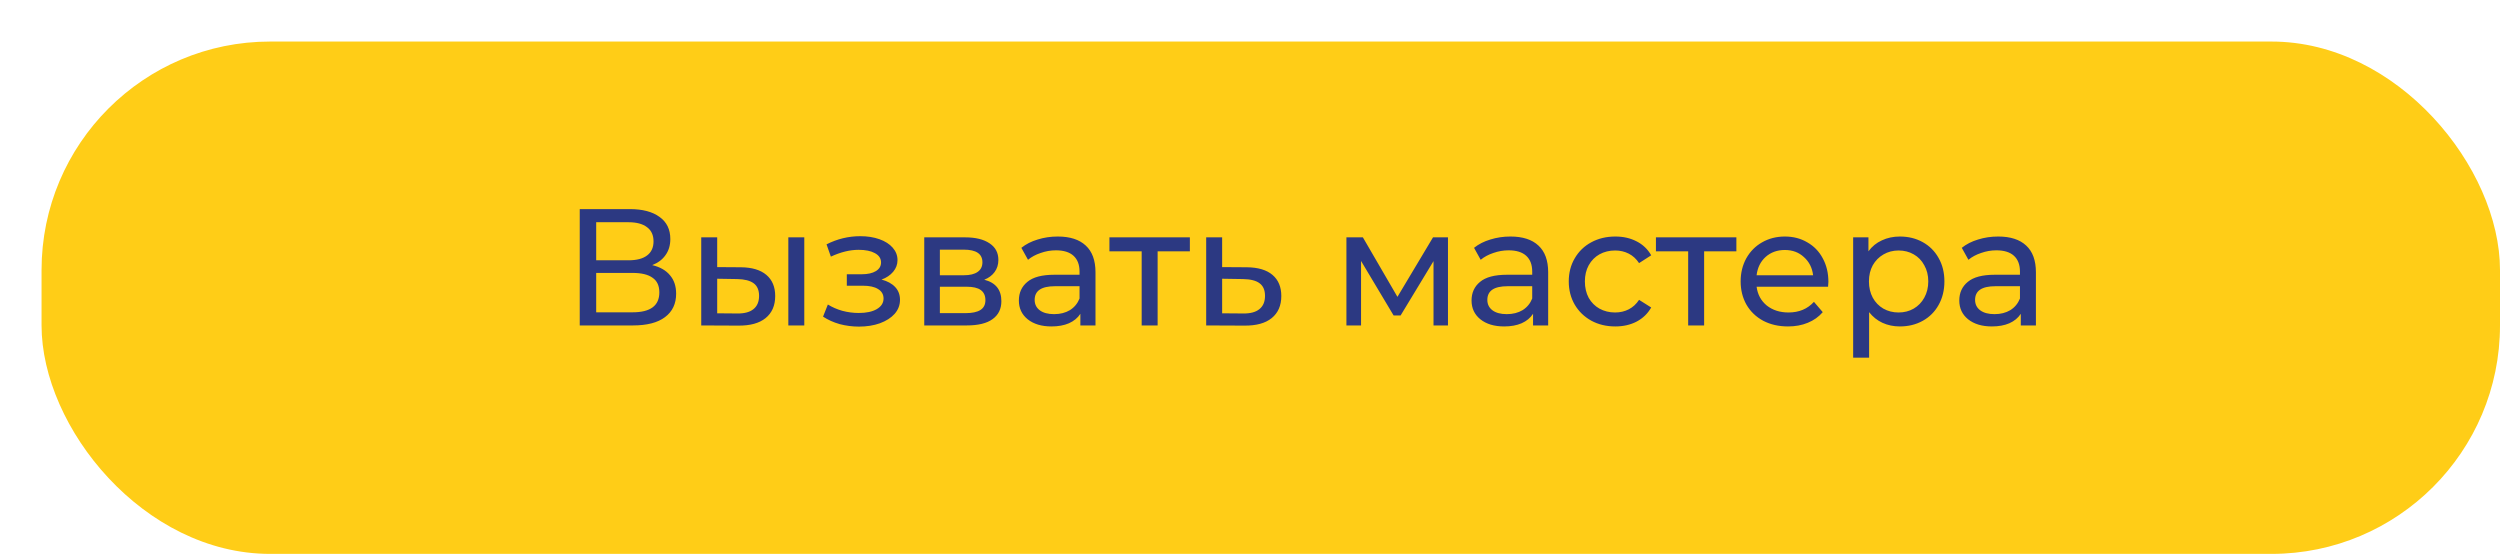 <?xml version="1.0" encoding="UTF-8"?> <svg xmlns="http://www.w3.org/2000/svg" width="361" height="80" viewBox="0 0 361 80" fill="none"> <g filter="url(#filter0_d)"> <rect width="355" height="73.982" rx="33" fill="#FFCD17"></rect> </g> <path d="M94.178 38.282C95.314 38.554 96.17 39.042 96.746 39.746C97.338 40.434 97.634 41.322 97.634 42.41C97.634 43.866 97.098 44.994 96.026 45.794C94.97 46.594 93.426 46.994 91.394 46.994H83.714V30.194H90.938C92.778 30.194 94.21 30.57 95.234 31.322C96.274 32.058 96.794 33.122 96.794 34.514C96.794 35.426 96.562 36.202 96.098 36.842C95.65 37.482 95.01 37.962 94.178 38.282ZM86.09 37.586H90.77C91.938 37.586 92.826 37.354 93.434 36.89C94.058 36.426 94.37 35.746 94.37 34.85C94.37 33.954 94.058 33.274 93.434 32.81C92.81 32.33 91.922 32.09 90.77 32.09H86.09V37.586ZM91.346 45.098C93.922 45.098 95.21 44.138 95.21 42.218C95.21 41.258 94.882 40.554 94.226 40.106C93.586 39.642 92.626 39.41 91.346 39.41H86.09V45.098H91.346ZM106.995 38.594C108.595 38.61 109.819 38.978 110.667 39.698C111.515 40.418 111.939 41.434 111.939 42.746C111.939 44.122 111.475 45.186 110.547 45.938C109.635 46.674 108.323 47.034 106.611 47.018L101.259 46.994V34.274H103.563V38.57L106.995 38.594ZM113.835 34.274H116.139V46.994H113.835V34.274ZM106.443 45.266C107.483 45.282 108.267 45.074 108.795 44.642C109.339 44.21 109.611 43.57 109.611 42.722C109.611 41.89 109.347 41.282 108.819 40.898C108.291 40.514 107.499 40.314 106.443 40.298L103.563 40.25V45.242L106.443 45.266ZM127.296 40.37C128.144 40.594 128.8 40.954 129.264 41.45C129.728 41.946 129.96 42.562 129.96 43.298C129.96 44.05 129.704 44.722 129.192 45.314C128.68 45.89 127.968 46.346 127.056 46.682C126.16 47.002 125.152 47.162 124.032 47.162C123.088 47.162 122.16 47.042 121.248 46.802C120.352 46.546 119.552 46.186 118.848 45.722L119.544 43.97C120.152 44.354 120.848 44.658 121.632 44.882C122.416 45.09 123.208 45.194 124.008 45.194C125.096 45.194 125.96 45.01 126.6 44.642C127.256 44.258 127.584 43.746 127.584 43.106C127.584 42.514 127.32 42.058 126.792 41.738C126.28 41.418 125.552 41.258 124.608 41.258H122.28V39.602H124.44C125.304 39.602 125.984 39.45 126.48 39.146C126.976 38.842 127.224 38.426 127.224 37.898C127.224 37.322 126.928 36.874 126.336 36.554C125.76 36.234 124.976 36.074 123.984 36.074C122.72 36.074 121.384 36.402 119.976 37.058L119.352 35.282C120.904 34.498 122.528 34.106 124.224 34.106C125.248 34.106 126.168 34.25 126.984 34.538C127.8 34.826 128.44 35.234 128.904 35.762C129.368 36.29 129.6 36.89 129.6 37.562C129.6 38.186 129.392 38.746 128.976 39.242C128.56 39.738 128 40.114 127.296 40.37ZM142.126 40.394C143.774 40.81 144.598 41.842 144.598 43.49C144.598 44.61 144.174 45.474 143.326 46.082C142.494 46.69 141.246 46.994 139.582 46.994H133.462V34.274H139.366C140.87 34.274 142.046 34.562 142.894 35.138C143.742 35.698 144.166 36.498 144.166 37.538C144.166 38.21 143.982 38.794 143.614 39.29C143.262 39.77 142.766 40.138 142.126 40.394ZM135.718 39.746H139.174C140.054 39.746 140.718 39.586 141.166 39.266C141.63 38.946 141.862 38.482 141.862 37.874C141.862 36.658 140.966 36.05 139.174 36.05H135.718V39.746ZM139.414 45.218C140.374 45.218 141.094 45.066 141.574 44.762C142.054 44.458 142.294 43.986 142.294 43.346C142.294 42.69 142.07 42.202 141.622 41.882C141.19 41.562 140.502 41.402 139.558 41.402H135.718V45.218H139.414ZM152.741 34.154C154.501 34.154 155.845 34.586 156.773 35.45C157.717 36.314 158.189 37.602 158.189 39.314V46.994H156.005V45.314C155.621 45.906 155.069 46.362 154.349 46.682C153.645 46.986 152.805 47.138 151.829 47.138C150.405 47.138 149.261 46.794 148.397 46.106C147.549 45.418 147.125 44.514 147.125 43.394C147.125 42.274 147.533 41.378 148.349 40.706C149.165 40.018 150.461 39.674 152.237 39.674H155.885V39.218C155.885 38.226 155.597 37.466 155.021 36.938C154.445 36.41 153.597 36.146 152.477 36.146C151.725 36.146 150.989 36.274 150.269 36.53C149.549 36.77 148.941 37.098 148.445 37.514L147.485 35.786C148.141 35.258 148.925 34.858 149.837 34.586C150.749 34.298 151.717 34.154 152.741 34.154ZM152.213 45.362C153.093 45.362 153.853 45.17 154.493 44.786C155.133 44.386 155.597 43.826 155.885 43.106V41.33H152.333C150.381 41.33 149.405 41.986 149.405 43.298C149.405 43.938 149.653 44.442 150.149 44.81C150.645 45.178 151.333 45.362 152.213 45.362ZM171.817 36.29H167.161V46.994H164.857V36.29H160.201V34.274H171.817V36.29ZM180.053 38.594C181.669 38.61 182.901 38.978 183.749 39.698C184.597 40.418 185.021 41.434 185.021 42.746C185.021 44.122 184.557 45.186 183.629 45.938C182.717 46.674 181.405 47.034 179.693 47.018L174.173 46.994V34.274H176.477V38.57L180.053 38.594ZM179.501 45.266C180.541 45.282 181.325 45.074 181.853 44.642C182.397 44.21 182.669 43.57 182.669 42.722C182.669 41.89 182.405 41.282 181.877 40.898C181.365 40.514 180.573 40.314 179.501 40.298L176.477 40.25V45.242L179.501 45.266ZM209.087 34.274V46.994H206.999V37.706L202.247 45.554H201.239L196.535 37.682V46.994H194.423V34.274H196.799L201.791 42.866L206.927 34.274H209.087ZM218.108 34.154C219.868 34.154 221.212 34.586 222.14 35.45C223.084 36.314 223.556 37.602 223.556 39.314V46.994H221.372V45.314C220.988 45.906 220.436 46.362 219.716 46.682C219.012 46.986 218.172 47.138 217.196 47.138C215.772 47.138 214.628 46.794 213.764 46.106C212.916 45.418 212.492 44.514 212.492 43.394C212.492 42.274 212.9 41.378 213.716 40.706C214.532 40.018 215.828 39.674 217.604 39.674H221.252V39.218C221.252 38.226 220.964 37.466 220.388 36.938C219.812 36.41 218.964 36.146 217.844 36.146C217.092 36.146 216.356 36.274 215.636 36.53C214.916 36.77 214.308 37.098 213.812 37.514L212.852 35.786C213.508 35.258 214.292 34.858 215.204 34.586C216.116 34.298 217.084 34.154 218.108 34.154ZM217.58 45.362C218.46 45.362 219.22 45.17 219.86 44.786C220.5 44.386 220.964 43.826 221.252 43.106V41.33H217.7C215.748 41.33 214.772 41.986 214.772 43.298C214.772 43.938 215.02 44.442 215.516 44.81C216.012 45.178 216.7 45.362 217.58 45.362ZM233.249 47.138C231.953 47.138 230.793 46.858 229.769 46.298C228.761 45.738 227.969 44.97 227.393 43.994C226.817 43.002 226.529 41.882 226.529 40.634C226.529 39.386 226.817 38.274 227.393 37.298C227.969 36.306 228.761 35.538 229.769 34.994C230.793 34.434 231.953 34.154 233.249 34.154C234.401 34.154 235.425 34.386 236.321 34.85C237.233 35.314 237.937 35.986 238.433 36.866L236.681 37.994C236.281 37.386 235.785 36.93 235.193 36.626C234.601 36.322 233.945 36.17 233.225 36.17C232.393 36.17 231.641 36.354 230.969 36.722C230.313 37.09 229.793 37.618 229.409 38.306C229.041 38.978 228.857 39.754 228.857 40.634C228.857 41.53 229.041 42.322 229.409 43.01C229.793 43.682 230.313 44.202 230.969 44.57C231.641 44.938 232.393 45.122 233.225 45.122C233.945 45.122 234.601 44.97 235.193 44.666C235.785 44.362 236.281 43.906 236.681 43.298L238.433 44.402C237.937 45.282 237.233 45.962 236.321 46.442C235.425 46.906 234.401 47.138 233.249 47.138ZM250.732 36.29H246.076V46.994H243.772V36.29H239.116V34.274H250.732V36.29ZM264.021 40.706C264.021 40.882 264.005 41.114 263.973 41.402H253.653C253.797 42.522 254.285 43.426 255.117 44.114C255.965 44.786 257.013 45.122 258.261 45.122C259.781 45.122 261.005 44.61 261.933 43.586L263.205 45.074C262.629 45.746 261.909 46.258 261.045 46.61C260.197 46.962 259.245 47.138 258.189 47.138C256.845 47.138 255.653 46.866 254.613 46.322C253.573 45.762 252.765 44.986 252.189 43.994C251.629 43.002 251.349 41.882 251.349 40.634C251.349 39.402 251.621 38.29 252.165 37.298C252.725 36.306 253.485 35.538 254.445 34.994C255.421 34.434 256.517 34.154 257.733 34.154C258.949 34.154 260.029 34.434 260.973 34.994C261.933 35.538 262.677 36.306 263.205 37.298C263.749 38.29 264.021 39.426 264.021 40.706ZM257.733 36.098C256.629 36.098 255.701 36.434 254.949 37.106C254.213 37.778 253.781 38.658 253.653 39.746H261.813C261.685 38.674 261.245 37.802 260.493 37.13C259.757 36.442 258.837 36.098 257.733 36.098ZM274.339 34.154C275.571 34.154 276.675 34.426 277.651 34.97C278.627 35.514 279.387 36.274 279.931 37.25C280.491 38.226 280.771 39.354 280.771 40.634C280.771 41.914 280.491 43.05 279.931 44.042C279.387 45.018 278.627 45.778 277.651 46.322C276.675 46.866 275.571 47.138 274.339 47.138C273.427 47.138 272.587 46.962 271.819 46.61C271.067 46.258 270.427 45.746 269.899 45.074V51.65H267.595V34.274H269.803V36.29C270.315 35.586 270.963 35.058 271.747 34.706C272.531 34.338 273.395 34.154 274.339 34.154ZM274.147 45.122C274.963 45.122 275.691 44.938 276.331 44.57C276.987 44.186 277.499 43.658 277.867 42.986C278.251 42.298 278.443 41.514 278.443 40.634C278.443 39.754 278.251 38.978 277.867 38.306C277.499 37.618 276.987 37.09 276.331 36.722C275.691 36.354 274.963 36.17 274.147 36.17C273.347 36.17 272.619 36.362 271.963 36.746C271.323 37.114 270.811 37.634 270.427 38.306C270.059 38.978 269.875 39.754 269.875 40.634C269.875 41.514 270.059 42.298 270.427 42.986C270.795 43.658 271.307 44.186 271.963 44.57C272.619 44.938 273.347 45.122 274.147 45.122ZM288.538 34.154C290.298 34.154 291.642 34.586 292.57 35.45C293.514 36.314 293.986 37.602 293.986 39.314V46.994H291.802V45.314C291.418 45.906 290.866 46.362 290.146 46.682C289.442 46.986 288.602 47.138 287.626 47.138C286.202 47.138 285.058 46.794 284.194 46.106C283.346 45.418 282.922 44.514 282.922 43.394C282.922 42.274 283.33 41.378 284.146 40.706C284.962 40.018 286.258 39.674 288.034 39.674H291.682V39.218C291.682 38.226 291.394 37.466 290.818 36.938C290.242 36.41 289.394 36.146 288.274 36.146C287.522 36.146 286.786 36.274 286.066 36.53C285.346 36.77 284.738 37.098 284.242 37.514L283.282 35.786C283.938 35.258 284.722 34.858 285.634 34.586C286.546 34.298 287.514 34.154 288.538 34.154ZM288.01 45.362C288.89 45.362 289.65 45.17 290.29 44.786C290.93 44.386 291.394 43.826 291.682 43.106V41.33H288.13C286.178 41.33 285.202 41.986 285.202 43.298C285.202 43.938 285.45 44.442 285.946 44.81C286.442 45.178 287.13 45.362 288.01 45.362Z" fill="#2C3982"></path> <defs> <filter id="filter0_d" x="0" y="0" width="361" height="79.982" filterUnits="userSpaceOnUse" color-interpolation-filters="sRGB"> <feFlood flood-opacity="0" result="BackgroundImageFix"></feFlood> <feColorMatrix in="SourceAlpha" type="matrix" values="0 0 0 0 0 0 0 0 0 0 0 0 0 0 0 0 0 0 127 0"></feColorMatrix> <feOffset dx="6" dy="6"></feOffset> <feColorMatrix type="matrix" values="0 0 0 0 0.373 0 0 0 0 0.443 0 0 0 0 0.682 0 0 0 1 0"></feColorMatrix> <feBlend mode="normal" in2="BackgroundImageFix" result="effect1_dropShadow"></feBlend> <feBlend mode="normal" in="SourceGraphic" in2="effect1_dropShadow" result="shape"></feBlend> </filter> </defs> </svg> 